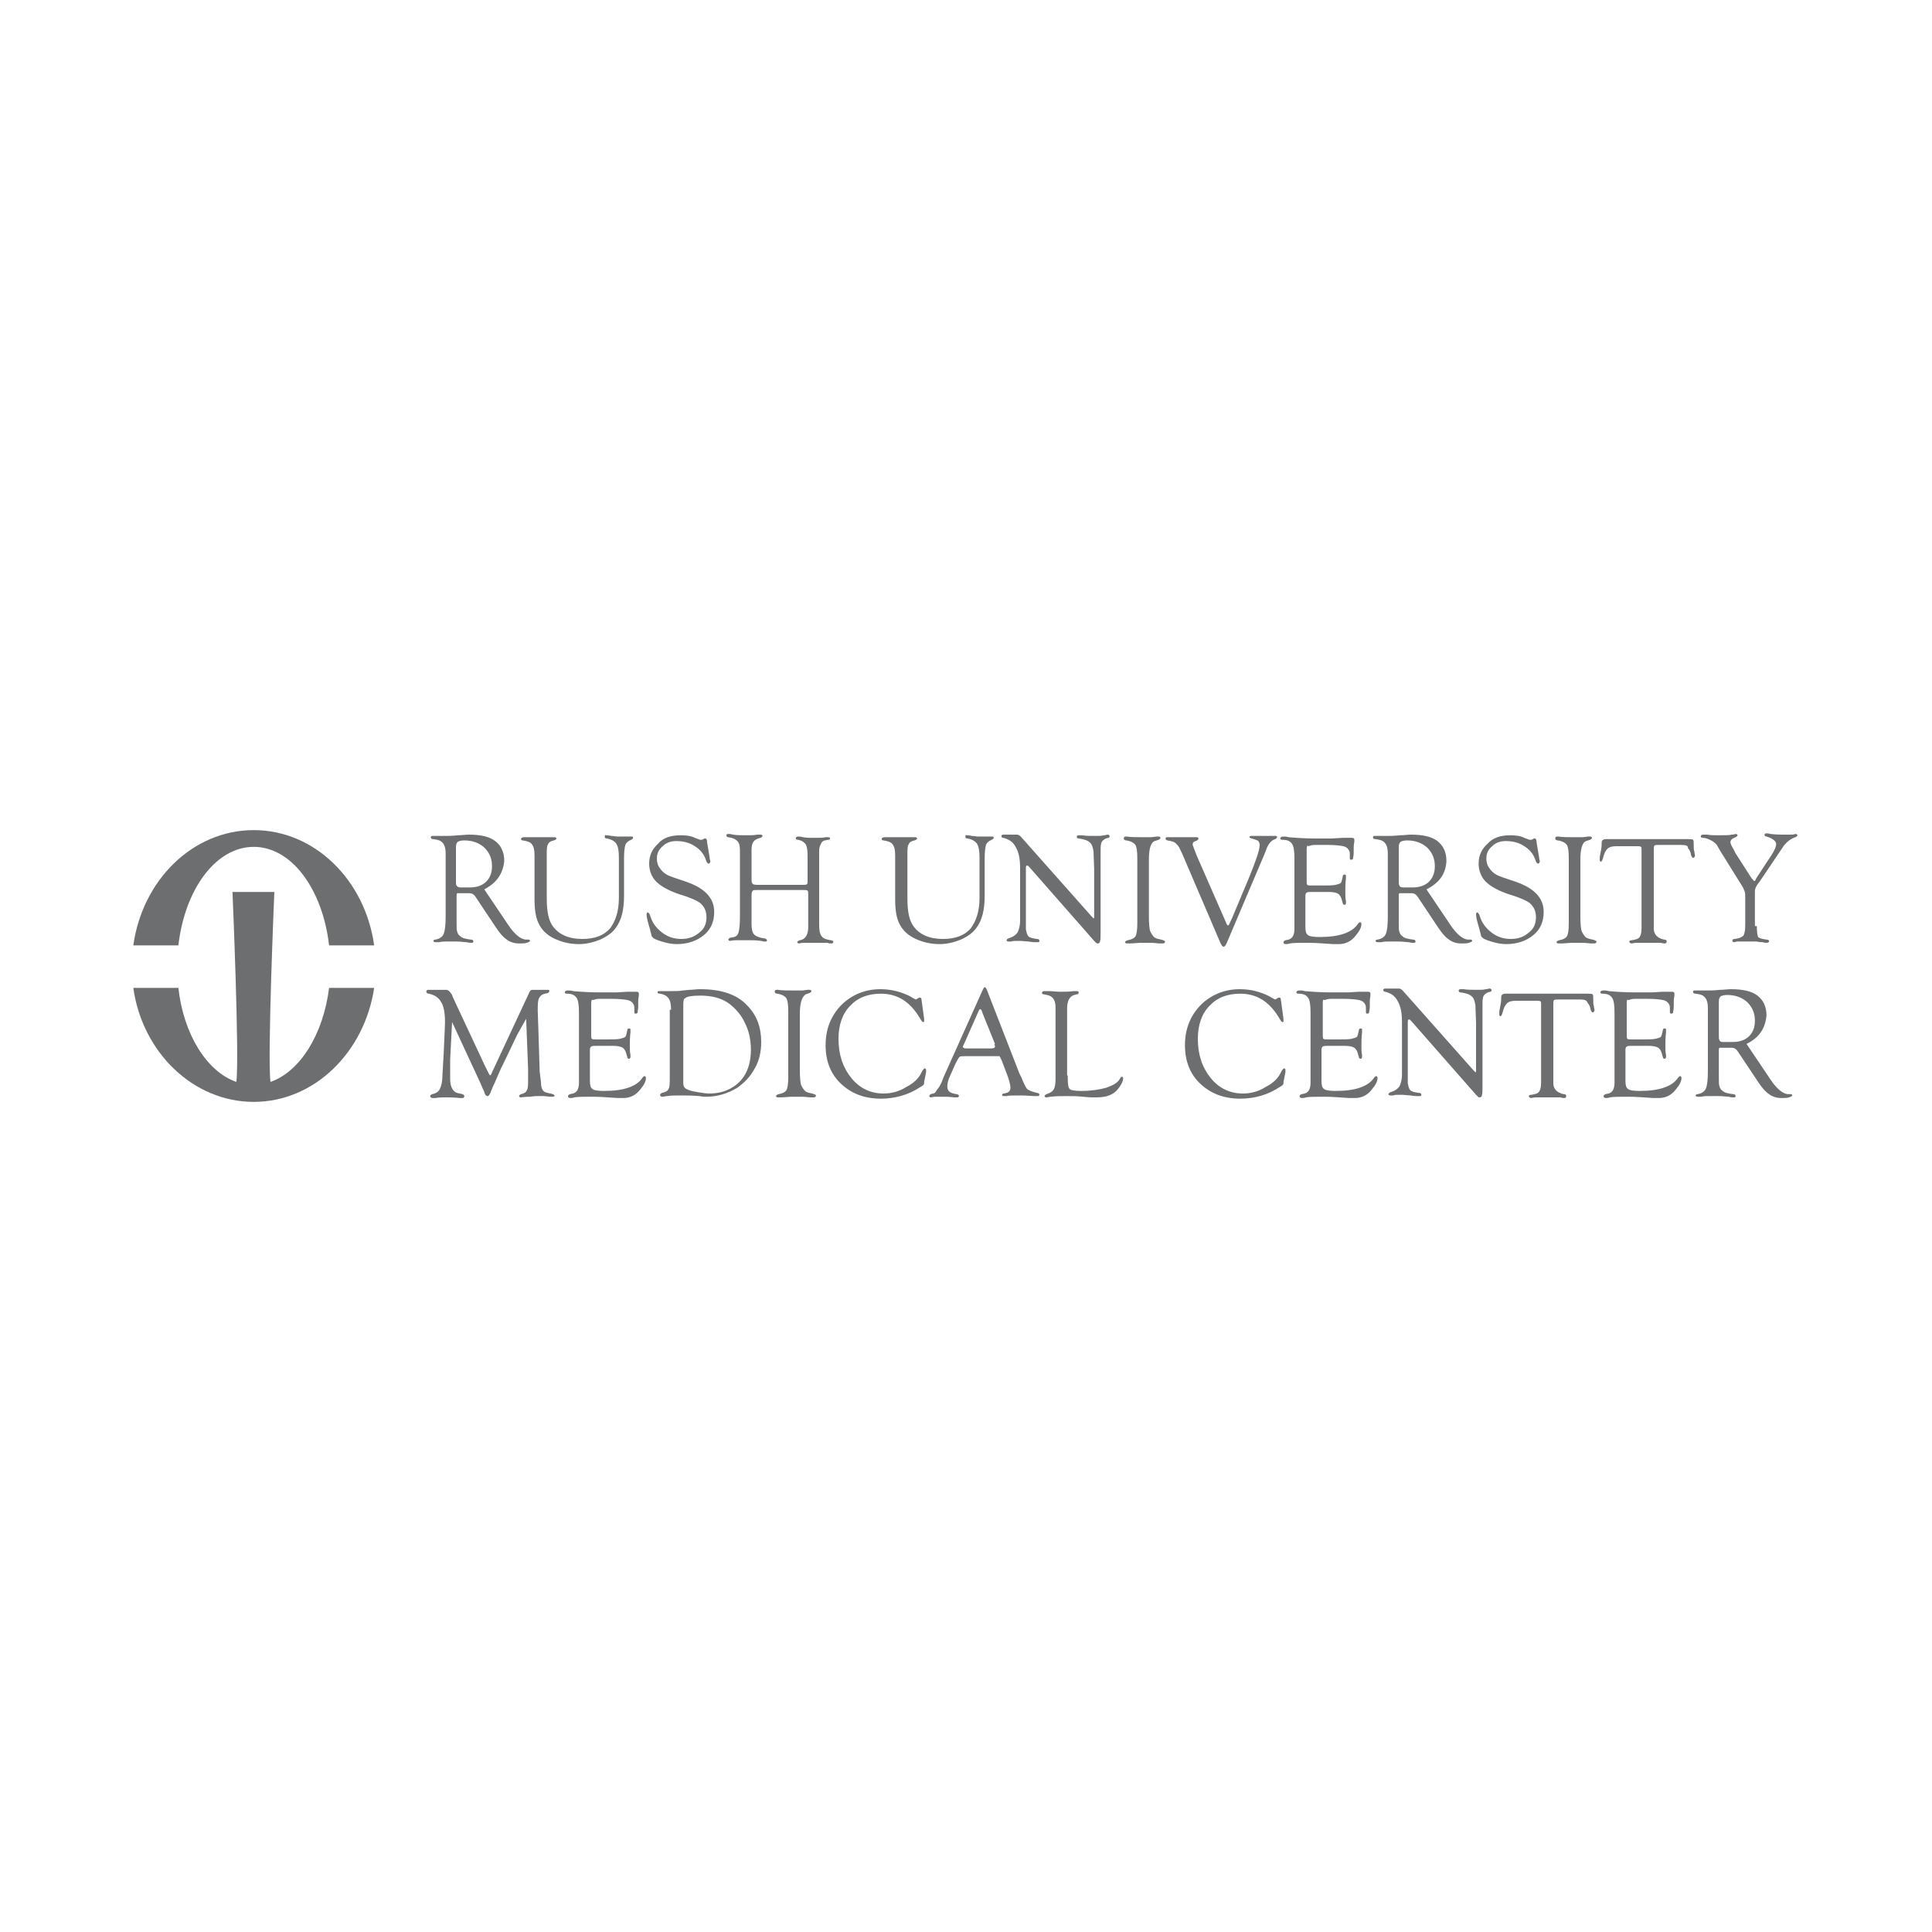 <?xml version="1.0" encoding="utf-8"?>
<!-- Generator: Adobe Illustrator 21.0.2, SVG Export Plug-In . SVG Version: 6.00 Build 0)  -->
<svg version="1.1" id="Layer_1" xmlns="http://www.w3.org/2000/svg" xmlns:xlink="http://www.w3.org/1999/xlink" x="0px" y="0px"
	 viewBox="0 0 300 300" style="enable-background:new 0 0 300 300;" xml:space="preserve">
<style type="text/css">
	.st0{fill:#6D6E70;}
</style>
<title>clientlogos</title>
<g>
	<path class="st0" d="M39.4,131.5c5.9,0,10.7,6.6,11.7,15.3h7c-1.4-10.1-9.2-17.9-18.7-17.9c-9.5,0-17.3,7.8-18.7,17.9h7
		C28.7,138.1,33.5,131.5,39.4,131.5z M42,168c-0.5-3.8,0.6-29.5,0.6-29.5h-6.5c0,0,1.1,25.7,0.6,29.5c-4.6-1.6-8.2-7.4-9-14.6h-7
		c1.4,10,9.3,17.7,18.7,17.7c9.4,0,17.2-7.7,18.7-17.7h-7C50.2,160.6,46.6,166.4,42,168z"/>
	<path class="st0" d="M75.2,138.1l3.3,4.9l0.4,0.6c1,1.5,2,2.3,2.8,2.3l0.4,0c0.1,0,0.2,0.1,0.2,0.2c0,0.1-0.2,0.2-0.5,0.3
		c-0.3,0.1-0.7,0.1-1.2,0.1c-0.7,0-1.4-0.2-1.9-0.6c-0.6-0.4-1.1-1-1.7-1.9l-3-4.5l-0.2-0.3c-0.2-0.3-0.5-0.5-0.9-0.5h-1.6l-0.3,0
		c-0.1,0.1-0.1,0.2-0.1,0.4v3.7l0,0.5c0,0.7,0,1.2,0.1,1.4c0.1,0.3,0.2,0.5,0.5,0.7c0.3,0.3,0.9,0.4,1.6,0.5c0.3,0,0.4,0.1,0.4,0.3
		c0,0.2-0.1,0.2-0.4,0.2c-0.1,0-0.3,0-0.7-0.1c-0.3,0-0.8-0.1-1.5-0.1l-1.1,0l-0.6,0c-0.3,0-0.6,0-1,0.1c-0.3,0-0.5,0-0.6,0
		c-0.2,0-0.3-0.1-0.3-0.2c0-0.1,0.1-0.2,0.3-0.2c0.6-0.1,1.1-0.4,1.3-0.9c0.2-0.5,0.3-1.4,0.3-2.7v-8.6l0-1.2c0-1.2-0.4-1.9-1.3-2.1
		l-0.6-0.1c-0.3,0-0.4-0.1-0.4-0.3c0-0.2,0.1-0.2,0.4-0.2c0.1,0,0.3,0,0.8,0c0.3,0,0.6,0,1.1,0c0.4,0,1,0,1.9-0.1
		c0.6,0,1.2-0.1,1.7-0.1c1.8,0,3.2,0.3,4.1,1c0.9,0.7,1.4,1.7,1.4,3.1C78.1,135.7,77.1,137.1,75.2,138.1z M71.7,137.8H73
		c1,0,1.9-0.3,2.5-0.9c0.6-0.6,0.9-1.4,0.9-2.4c0-1.2-0.4-2.1-1.2-2.9c-0.8-0.7-1.8-1.1-3.1-1.1c-0.5,0-0.8,0.1-1,0.2
		c-0.2,0.2-0.3,0.4-0.3,0.8l0,0.4v4.9c0,0.4,0,0.6,0.1,0.7C71.1,137.8,71.3,137.8,71.7,137.8z"/>
	<path class="st0" d="M96.1,139.4v-6.2c0-1-0.1-1.7-0.4-2.2c-0.3-0.4-0.8-0.7-1.5-0.8c-0.2,0-0.3-0.1-0.3-0.3c0-0.2,0.1-0.3,0.2-0.2
		c0.2,0,0.4,0,0.8,0.1c0.3,0,0.7,0.1,1.1,0.1c0.9,0,1.4,0,1.6,0c0.3,0,0.5,0,0.5,0c0.2,0,0.2,0.1,0.2,0.2c0,0.1-0.1,0.2-0.3,0.3
		c-0.5,0.2-0.8,0.5-0.9,0.8c-0.1,0.4-0.2,1-0.2,2v5.9c0,2.2-0.4,3.8-1.3,5c-0.5,0.7-1.3,1.3-2.4,1.8c-1,0.4-2.1,0.7-3.3,0.7
		c-1.4,0-2.6-0.3-3.7-0.8c-1.1-0.5-1.9-1.2-2.4-2.1c-0.6-1-0.8-2.4-0.8-4v-6.1l0-0.7c0-0.9-0.1-1.4-0.4-1.8
		c-0.2-0.3-0.7-0.5-1.4-0.6c-0.2,0-0.3-0.1-0.3-0.2c0-0.2,0.2-0.3,0.5-0.3c0.2,0,0.5,0,0.8,0c0.4,0,0.6,0,0.8,0l0.9,0h0.9
		c0.1,0,0.3,0,0.7,0c0.3,0,0.5,0,0.6,0c0.2,0,0.3,0.1,0.3,0.2c0,0.1-0.1,0.2-0.4,0.3c-0.5,0.1-0.8,0.3-0.9,0.6
		c-0.2,0.3-0.2,0.8-0.2,1.6l0,0.8v6c0,2.1,0.3,3.5,1,4.4c0.9,1.2,2.4,1.9,4.5,1.9c1.9,0,3.3-0.5,4.3-1.6
		C95.6,143,96.1,141.5,96.1,139.4z"/>
	<path class="st0" d="M105.7,129.7c0.9,0,1.6,0.1,2.2,0.4l0.8,0.3c0.1,0,0.1,0,0.2,0c0.1,0,0.2,0,0.3-0.1l0.2-0.1c0,0,0.1,0,0.1,0
		c0.2,0,0.3,0.2,0.3,0.6c0,0.1,0.1,0.5,0.2,1.2l0.2,1.2c0,0.3,0.1,0.4,0.1,0.5c0,0.2-0.1,0.4-0.3,0.4c-0.1,0-0.3-0.2-0.4-0.6
		c-0.3-0.9-0.9-1.6-1.7-2.1c-0.9-0.6-1.9-0.8-2.9-0.8c-0.9,0-1.6,0.3-2.1,0.8c-0.6,0.5-0.9,1.1-0.9,1.9c0,0.7,0.2,1.2,0.6,1.7
		c0.3,0.4,0.7,0.7,1.1,0.9c0.4,0.2,1.3,0.5,2.8,1c2.9,1,4.4,2.5,4.4,4.7c0,1.5-0.5,2.7-1.6,3.6c-1.1,0.9-2.5,1.4-4.2,1.4
		c-0.6,0-1.3-0.1-2-0.3c-0.7-0.2-1.3-0.4-1.6-0.6c-0.1-0.1-0.2-0.2-0.3-0.3c0-0.1-0.1-0.4-0.2-0.8c0-0.1-0.1-0.4-0.3-1.1
		c-0.2-0.7-0.3-1.2-0.3-1.5c0-0.2,0.1-0.4,0.2-0.3c0.1,0,0.3,0.2,0.4,0.6c0.3,1,0.9,1.8,1.8,2.5c0.9,0.7,1.9,1,3,1
		c1.1,0,2-0.3,2.8-1c0.8-0.6,1.1-1.4,1.1-2.4c0-0.9-0.3-1.6-1-2.2c-0.4-0.3-1.4-0.8-3.1-1.3c-1.8-0.6-3-1.3-3.7-2
		c-0.7-0.7-1.1-1.7-1.1-2.8c0-1.3,0.5-2.3,1.4-3.1C102.9,130.1,104.2,129.7,105.7,129.7z"/>
	<path class="st0" d="M117.6,137.4h7c0.3,0,0.6,0,0.7-0.1c0.1-0.1,0.1-0.2,0.1-0.4v-4.1c0-0.8-0.1-1.4-0.3-1.7
		c-0.2-0.3-0.6-0.6-1.2-0.7c-0.2,0-0.4-0.1-0.3-0.3c0-0.1,0.1-0.2,0.3-0.2c0.2,0,0.4,0,0.8,0.1c0.5,0.1,1.1,0.1,1.7,0.1
		c0.9,0,1.4,0,1.8-0.1c0.2,0,0.4,0,0.4,0c0.2,0,0.3,0.1,0.3,0.2c0,0.1-0.1,0.2-0.3,0.2l-0.5,0.1c-0.2,0-0.5,0.2-0.6,0.5
		c-0.2,0.3-0.3,0.7-0.3,1.1v11.5c0,0.9,0.1,1.4,0.4,1.8c0.2,0.3,0.7,0.5,1.4,0.6c0.2,0,0.4,0.1,0.4,0.2c0,0.2-0.1,0.3-0.3,0.3
		c-0.2,0-0.4,0-0.6-0.1c-0.2,0-0.6,0-1.2,0l-0.9,0l-0.9,0c-0.1,0-0.3,0-0.6,0c-0.5,0-0.8,0.1-0.8,0.1c-0.2,0-0.3-0.1-0.3-0.2
		c0-0.1,0.1-0.2,0.4-0.3c0.8-0.1,1.3-0.8,1.3-2l0-0.5V139c0-0.4,0-0.6-0.1-0.7c-0.1-0.1-0.3-0.1-0.7-0.1h-7c-0.5,0-0.7,0-0.8,0.1
		c-0.1,0.1-0.2,0.3-0.2,0.7v4.4c0,0.8,0.1,1.4,0.4,1.7s0.8,0.5,1.5,0.6c0.3,0,0.4,0.1,0.5,0.3c0,0.2-0.1,0.2-0.3,0.2
		c-0.1,0-0.3,0-0.6-0.1c-0.2,0-0.7-0.1-1.4-0.1l-1,0l-0.8,0c-0.2,0-0.4,0-0.8,0c-0.4,0-0.7,0.1-0.8,0.1c-0.2,0-0.3-0.1-0.3-0.2
		c0-0.1,0.1-0.2,0.3-0.3l0.6-0.1c0.3-0.1,0.6-0.3,0.7-0.8c0.1-0.4,0.2-1.2,0.2-2.3v-10.3c0-0.7-0.1-1.2-0.4-1.5
		c-0.3-0.3-0.7-0.5-1.4-0.6c-0.2,0-0.3-0.1-0.3-0.3c0-0.2,0.1-0.2,0.3-0.2c0.2,0,0.4,0,0.7,0.1c0.6,0.1,1.3,0.1,2.2,0.1
		c0.6,0,1.1,0,1.6-0.1c0.2,0,0.4,0,0.5,0c0.2,0,0.3,0.1,0.3,0.2c0,0.1-0.1,0.2-0.3,0.3c-0.5,0.1-0.9,0.3-1.1,0.6
		c-0.2,0.3-0.3,0.7-0.3,1.3v4.3c0,0.5,0,0.7,0.1,0.8C116.8,137.3,117.1,137.4,117.6,137.4z"/>
	<path class="st0" d="M152.1,139.4v-6.2c0-1-0.1-1.7-0.4-2.2c-0.3-0.4-0.8-0.7-1.5-0.8c-0.2,0-0.3-0.1-0.3-0.3
		c0-0.2,0.1-0.3,0.2-0.2c0.2,0,0.4,0,0.8,0.1c0.3,0,0.7,0.1,1.1,0.1c0.9,0,1.4,0,1.6,0c0.3,0,0.5,0,0.5,0c0.2,0,0.2,0.1,0.2,0.2
		c0,0.1-0.1,0.2-0.3,0.3c-0.5,0.2-0.8,0.5-0.9,0.8c-0.1,0.4-0.2,1-0.2,2v5.9c0,2.2-0.4,3.8-1.3,5c-0.5,0.7-1.3,1.3-2.4,1.8
		c-1,0.4-2.1,0.7-3.3,0.7c-1.4,0-2.6-0.3-3.7-0.8c-1.1-0.5-1.9-1.2-2.4-2.1c-0.6-1-0.8-2.4-0.8-4v-6.1l0-0.7c0-0.9-0.1-1.4-0.4-1.8
		c-0.2-0.3-0.7-0.5-1.4-0.6c-0.2,0-0.3-0.1-0.3-0.2c0-0.2,0.2-0.3,0.5-0.3c0.2,0,0.5,0,0.8,0c0.4,0,0.6,0,0.8,0l0.9,0h0.9
		c0.1,0,0.3,0,0.7,0c0.3,0,0.5,0,0.6,0c0.2,0,0.3,0.1,0.3,0.2c0,0.1-0.1,0.2-0.4,0.3c-0.5,0.1-0.8,0.3-0.9,0.6
		c-0.2,0.3-0.2,0.8-0.2,1.6l0,0.8v6c0,2.1,0.3,3.5,1,4.4c0.9,1.2,2.4,1.9,4.5,1.9c1.9,0,3.3-0.5,4.3-1.6
		C151.6,143,152.1,141.5,152.1,139.4z"/>
	<path class="st0" d="M170.9,134.6v10c0,0.9,0,1.4-0.1,1.6c0,0.2-0.2,0.3-0.3,0.3c-0.1,0-0.2,0-0.3-0.1l-0.3-0.3l-10.1-11.5
		l-0.1-0.1c0,0-0.1-0.1-0.2-0.1c-0.2,0-0.2,0.2-0.2,0.5v8.1l0,0.5l0,0.8c0.1,0.5,0.2,0.9,0.4,1.1c0.2,0.2,0.6,0.3,1.3,0.4
		c0.3,0,0.4,0.1,0.4,0.3c0,0.2-0.1,0.2-0.3,0.2c-0.1,0-0.2,0-0.4,0c-0.1,0-0.4,0-1-0.1l-1.2-0.1l-0.6,0c-0.3,0-0.6,0-0.9,0.1
		c-0.2,0-0.4,0-0.4,0c-0.2,0-0.3-0.1-0.3-0.2c0-0.1,0.1-0.2,0.3-0.3c0.7-0.2,1.1-0.5,1.4-0.9c0.2-0.4,0.4-1,0.4-1.9v-8.1
		c0-1.4-0.2-2.5-0.7-3.3c-0.4-0.8-1.1-1.2-1.9-1.4c-0.2,0-0.3-0.1-0.3-0.3c0-0.1,0.1-0.2,0.3-0.2c0,0,0.1,0,0.2,0l0.5,0l0.8,0l0.2,0
		c0.2,0,0.3,0,0.4,0c0.2,0,0.4,0.1,0.6,0.3l11,12.4c0.2,0.2,0.3,0.3,0.3,0.3c0.1,0,0.1-0.1,0.1-0.2v-5.9l0-1.6l-0.1-2.7
		c-0.1-0.7-0.3-1.2-0.6-1.4c-0.3-0.3-0.9-0.5-1.7-0.6c-0.2,0-0.3-0.1-0.3-0.3c0-0.1,0.1-0.2,0.3-0.2c0.1,0,0.3,0,0.5,0
		c0.5,0.1,1.3,0.1,2.2,0.1c0.5,0,0.9,0,1.2-0.1c0.3,0,0.4-0.1,0.6-0.1c0.2,0,0.3,0.1,0.3,0.3c0,0.1-0.1,0.2-0.2,0.2
		c-0.5,0.1-0.8,0.3-1,0.6c-0.2,0.3-0.2,0.8-0.2,1.6v1.3L170.9,134.6z"/>
	<path class="st0" d="M178.4,133.5v8.9c0,1.1,0.1,1.9,0.2,2.2c0.2,0.4,0.4,0.7,0.6,0.9c0.2,0.2,0.6,0.3,1.1,0.4
		c0.4,0.1,0.6,0.2,0.6,0.3c0,0.2-0.1,0.3-0.4,0.3c-0.1,0-0.3,0-0.5,0c-0.2,0-0.7-0.1-1.3-0.1l-1.7,0l-1.4,0.1c-0.2,0-0.4,0-0.6,0
		c-0.2,0-0.3-0.1-0.3-0.2c0-0.1,0.1-0.2,0.4-0.3c0.6-0.1,1-0.3,1.2-0.6c0.2-0.3,0.3-1,0.3-2v-10.2c0-1-0.1-1.7-0.3-2
		c-0.2-0.3-0.7-0.6-1.4-0.7c-0.2,0-0.4-0.1-0.4-0.3c0-0.2,0.1-0.3,0.3-0.3c0.1,0,0.1,0,0.2,0c0.6,0.1,1.4,0.1,2.3,0.1
		c0.6,0,1.1,0,1.5,0l0.8-0.1c0.2,0,0.3,0,0.3,0c0.2,0,0.3,0.1,0.3,0.2c0,0.1-0.1,0.2-0.3,0.3l-0.6,0.2
		C178.7,130.8,178.4,131.8,178.4,133.5z"/>
	<path class="st0" d="M185.8,132.8l4.6,10.5c0.1,0.3,0.2,0.4,0.3,0.4c0.1,0,0.2-0.2,0.4-0.7l0.2-0.4l2.6-6.2
		c1.1-2.7,1.7-4.4,1.7-5.2c0-0.3-0.1-0.4-0.2-0.6c-0.1-0.1-0.4-0.2-0.7-0.3c-0.4-0.1-0.7-0.2-0.7-0.3c0-0.1,0.1-0.2,0.4-0.2
		c0.1,0,0.2,0,0.3,0c0.6,0,0.9,0,1.1,0h0.5l0.5,0h0.3l1,0c0.2,0,0.2,0.1,0.2,0.2c0,0.1-0.1,0.2-0.3,0.3c-0.6,0.2-1,0.7-1.3,1.4
		l-0.3,0.8l-5.9,13.9c-0.2,0.4-0.3,0.6-0.5,0.6c-0.2,0-0.3-0.2-0.5-0.6l-6-14c-0.3-0.6-0.5-1.1-0.8-1.3c-0.2-0.3-0.5-0.4-0.9-0.5
		c-0.4-0.1-0.7-0.1-0.7-0.2c-0.1,0-0.1-0.1-0.1-0.2c0-0.2,0.1-0.2,0.3-0.2c0.1,0,0.2,0,0.3,0c0.1,0,0.5,0,1.2,0l1.1,0l0.8,0
		c0.2,0,0.4,0,0.8,0c0.2,0,0.3,0,0.3,0c0.2,0,0.3,0.1,0.3,0.2c0,0.1-0.1,0.2-0.2,0.3c-0.3,0.1-0.5,0.2-0.6,0.3
		c-0.1,0.1-0.1,0.2-0.1,0.4C185.3,131.5,185.5,132,185.8,132.8z"/>
	<path class="st0" d="M202.9,131.9v4.8c0,0.4,0,0.6,0.1,0.7c0.1,0.1,0.3,0.1,0.6,0.1h1.8c0.8,0,1.5,0,2-0.1c0.4-0.1,0.7-0.2,0.8-0.3
		c0.1-0.1,0.2-0.5,0.3-1c0-0.2,0.1-0.3,0.3-0.3c0.2,0,0.2,0.1,0.2,0.3c0,0.1,0,0.1,0,0.3c-0.1,0.8-0.1,1.5-0.1,2.1
		c0,0.5,0,1,0.1,1.4c0,0.2,0,0.3,0,0.3c0,0.2-0.1,0.3-0.2,0.3c-0.2,0-0.3-0.1-0.3-0.3l-0.1-0.3c-0.1-0.5-0.3-0.9-0.6-1.1
		c-0.3-0.2-0.8-0.3-1.5-0.3h-2.6c-0.4,0-0.6,0-0.8,0.1c-0.1,0.1-0.2,0.2-0.2,0.5l0,0.4v4.4c0,0.7,0.1,1.1,0.4,1.3
		c0.2,0.2,0.9,0.3,1.8,0.3c3.1,0,5.1-0.7,6-2.1c0.1-0.1,0.2-0.2,0.3-0.2c0.1,0,0.2,0.1,0.2,0.3c0,0.5-0.3,1.1-0.9,1.8
		c-0.7,0.9-1.6,1.3-2.6,1.3c-0.2,0-0.5,0-0.9,0c-1.5-0.1-2.8-0.2-3.8-0.2c-1.4,0-2.4,0-2.9,0.1c-0.3,0.1-0.5,0.1-0.6,0.1
		c-0.3,0-0.4-0.1-0.4-0.3c0-0.1,0.1-0.2,0.3-0.3l0.5-0.1c0.6-0.2,0.9-0.7,0.9-1.7l0-0.8v-10.1c0-1.1-0.1-1.9-0.4-2.3
		c-0.3-0.4-0.7-0.6-1.5-0.6c-0.2,0-0.3-0.1-0.3-0.2c0-0.2,0.2-0.3,0.5-0.3c0.2,0,0.5,0,0.8,0.1c1.1,0.1,2.5,0.2,4.1,0.2
		c1,0,1.8,0,2.6,0l1.7-0.1c0.5,0,0.8,0,0.9,0c0.2,0,0.4,0,0.5,0c0.3,0,0.4,0.1,0.4,0.3c0,0.1,0,0.2,0,0.3c0,0.1-0.1,0.4-0.1,1l0,0.7
		c0,0.5-0.1,0.7-0.1,0.9c0,0.1-0.1,0.2-0.3,0.2c-0.2,0-0.2-0.1-0.2-0.4v-0.3c0-0.3,0-0.5-0.1-0.7c-0.2-0.4-0.5-0.6-0.9-0.7
		c-0.5-0.1-1.3-0.2-2.5-0.2h-1.9c-0.5,0-0.8,0.1-1,0.2C203,131.2,202.9,131.4,202.9,131.9z"/>
	<path class="st0" d="M221.5,138.1l3.3,4.9l0.4,0.6c1,1.5,2,2.3,2.8,2.3l0.4,0c0.1,0,0.2,0.1,0.2,0.2c0,0.1-0.2,0.2-0.5,0.3
		c-0.3,0.1-0.7,0.1-1.2,0.1c-0.7,0-1.4-0.2-1.9-0.6c-0.6-0.4-1.1-1-1.7-1.9l-3-4.5l-0.2-0.3c-0.2-0.3-0.5-0.5-0.9-0.5h-1.6l-0.3,0
		c-0.1,0.1-0.1,0.2-0.1,0.4v3.7l0,0.5c0,0.7,0,1.2,0.1,1.4c0.1,0.3,0.2,0.5,0.5,0.7c0.3,0.3,0.9,0.4,1.6,0.5c0.3,0,0.4,0.1,0.4,0.3
		c0,0.2-0.1,0.2-0.4,0.2c-0.1,0-0.3,0-0.7-0.1c-0.3,0-0.8-0.1-1.5-0.1l-1.1,0l-0.6,0c-0.3,0-0.6,0-1,0.1c-0.3,0-0.5,0-0.6,0
		c-0.2,0-0.3-0.1-0.3-0.2c0-0.1,0.1-0.2,0.3-0.2c0.6-0.1,1.1-0.4,1.3-0.9c0.2-0.5,0.3-1.4,0.3-2.7v-8.6l0-1.2c0-1.2-0.4-1.9-1.3-2.1
		l-0.6-0.1c-0.3,0-0.4-0.1-0.4-0.3c0-0.2,0.1-0.2,0.4-0.2c0.1,0,0.3,0,0.8,0c0.3,0,0.6,0,1.1,0c0.4,0,1,0,1.9-0.1
		c0.6,0,1.2-0.1,1.7-0.1c1.8,0,3.2,0.3,4.1,1c0.9,0.7,1.4,1.7,1.4,3.1C224.5,135.7,223.5,137.1,221.5,138.1z M218,137.8h1.4
		c1,0,1.9-0.3,2.5-0.9c0.6-0.6,0.9-1.4,0.9-2.4c0-1.2-0.4-2.1-1.2-2.9c-0.8-0.7-1.8-1.1-3.1-1.1c-0.5,0-0.8,0.1-1,0.2
		c-0.2,0.2-0.3,0.4-0.3,0.8l0,0.4v4.9c0,0.4,0,0.6,0.1,0.7C217.4,137.8,217.7,137.8,218,137.8z"/>
	<path class="st0" d="M234.5,129.7c0.9,0,1.6,0.1,2.2,0.4l0.8,0.3c0.1,0,0.1,0,0.2,0c0.1,0,0.2,0,0.3-0.1l0.2-0.1c0,0,0.1,0,0.1,0
		c0.2,0,0.3,0.2,0.3,0.6c0,0.1,0.1,0.5,0.2,1.2l0.2,1.2c0,0.3,0.1,0.4,0.1,0.5c0,0.2-0.1,0.4-0.3,0.4c-0.1,0-0.3-0.2-0.4-0.6
		c-0.3-0.9-0.9-1.6-1.7-2.1c-0.9-0.6-1.9-0.8-2.9-0.8c-0.9,0-1.6,0.3-2.1,0.8c-0.6,0.5-0.9,1.1-0.9,1.9c0,0.7,0.2,1.2,0.6,1.7
		c0.3,0.4,0.7,0.7,1.1,0.9c0.4,0.2,1.3,0.5,2.8,1c2.9,1,4.4,2.5,4.4,4.7c0,1.5-0.5,2.7-1.6,3.6c-1.1,0.9-2.5,1.4-4.2,1.4
		c-0.6,0-1.3-0.1-2-0.3c-0.7-0.2-1.3-0.4-1.6-0.6c-0.1-0.1-0.2-0.2-0.3-0.3c0-0.1-0.1-0.4-0.2-0.8c0-0.1-0.1-0.4-0.3-1.1
		c-0.2-0.7-0.3-1.2-0.3-1.5c0-0.2,0.1-0.4,0.2-0.3c0.1,0,0.3,0.2,0.4,0.6c0.3,1,0.9,1.8,1.8,2.5c0.9,0.7,1.9,1,3,1
		c1.1,0,2-0.3,2.8-1c0.8-0.6,1.1-1.4,1.1-2.4c0-0.9-0.3-1.6-1-2.2c-0.4-0.3-1.4-0.8-3.1-1.3c-1.8-0.6-3-1.3-3.7-2
		c-0.7-0.7-1.1-1.7-1.1-2.8c0-1.3,0.5-2.3,1.4-3.1C231.8,130.1,233,129.7,234.5,129.7z"/>
	<path class="st0" d="M245.4,133.5v8.9c0,1.1,0.1,1.9,0.2,2.2c0.2,0.4,0.4,0.7,0.6,0.9c0.2,0.2,0.6,0.3,1.1,0.4
		c0.4,0.1,0.6,0.2,0.6,0.3c0,0.2-0.1,0.3-0.4,0.3c-0.1,0-0.3,0-0.5,0c-0.2,0-0.7-0.1-1.3-0.1l-1.7,0l-1.4,0.1c-0.2,0-0.4,0-0.6,0
		c-0.2,0-0.3-0.1-0.3-0.2c0-0.1,0.1-0.2,0.4-0.3c0.6-0.1,1-0.3,1.2-0.6c0.2-0.3,0.3-1,0.3-2v-10.2c0-1-0.1-1.7-0.3-2
		c-0.2-0.3-0.7-0.6-1.4-0.7c-0.2,0-0.4-0.1-0.4-0.3c0-0.2,0.1-0.3,0.3-0.3c0.1,0,0.1,0,0.2,0c0.6,0.1,1.4,0.1,2.3,0.1
		c0.6,0,1.1,0,1.5,0l0.8-0.1c0.2,0,0.3,0,0.3,0c0.2,0,0.3,0.1,0.3,0.2c0,0.1-0.1,0.2-0.3,0.3l-0.6,0.2
		C245.7,130.8,245.4,131.8,245.4,133.5z"/>
	<path class="st0" d="M261,131.2h-3.4c-0.3,0-0.6,0-0.7,0.1c-0.1,0.1-0.1,0.3-0.1,0.7v11.7l0,0.5c0,0.9,0.6,1.5,1.6,1.7
		c0.3,0,0.4,0.1,0.4,0.3c0,0.2-0.1,0.3-0.3,0.3c-0.1,0-0.3,0-0.6-0.1c-0.2,0-0.5,0-1.1,0l-0.9,0l-0.9,0c-0.3,0-0.6,0-0.8,0
		c-0.5,0-0.7,0.1-0.8,0.1c-0.2,0-0.4-0.1-0.4-0.3c0-0.1,0.1-0.2,0.4-0.2c0.6-0.1,1-0.2,1.2-0.5c0.2-0.3,0.3-0.7,0.3-1.4v-11.8l0-0.3
		c0-0.3,0-0.5-0.1-0.5c-0.1-0.1-0.3-0.1-0.6-0.1h-3.2c-0.6,0-1.1,0.1-1.4,0.4c-0.3,0.3-0.5,0.7-0.7,1.5c-0.1,0.3-0.2,0.5-0.3,0.5
		c-0.1,0-0.2-0.1-0.2-0.3c0-0.2,0-0.5,0.1-0.9c0.1-0.6,0.2-1,0.2-1.4c0-0.4,0-0.6,0.1-0.7c0.1-0.1,0.3-0.2,0.5-0.2h12.8
		c0.4,0,0.7,0,0.8,0.1c0.1,0.1,0.1,0.4,0.1,0.8c0,0.5,0,0.8,0.1,1c0,0.3,0.1,0.5,0.1,0.6c0,0.2-0.1,0.4-0.3,0.4
		c-0.1,0-0.2-0.1-0.3-0.4c-0.1-0.6-0.3-0.9-0.5-1.1C262.2,131.3,261.7,131.2,261,131.2z"/>
	<path class="st0" d="M272.8,143.8c0,0.9,0.1,1.5,0.2,1.7c0.2,0.2,0.6,0.3,1.3,0.4c0.2,0,0.4,0.1,0.4,0.2c0,0.2-0.1,0.3-0.4,0.3
		c-0.1,0-0.3,0-0.6-0.1c-0.2,0-0.5,0-0.9-0.1l-0.9,0l-0.9,0c-0.6,0-1,0-1.2,0c-0.2,0-0.4,0.1-0.5,0.1c-0.2,0-0.3-0.1-0.3-0.2
		c0-0.2,0.1-0.3,0.4-0.3c0.7-0.1,1.1-0.3,1.3-0.5c0.2-0.3,0.3-0.8,0.3-1.7l0-0.5v-3.6c0-0.5,0-0.9-0.1-1.1c-0.1-0.2-0.2-0.6-0.5-1
		l-3.3-5.3l-0.4-0.7c-0.2-0.4-0.6-0.7-1-0.9c-0.4-0.2-0.8-0.4-1.3-0.4c-0.2,0-0.3-0.1-0.3-0.2c0-0.2,0.1-0.3,0.4-0.3
		c0.2,0,0.4,0,0.6,0c0.5,0.1,1.1,0.1,1.6,0.1c1.2,0,1.9,0,2.2-0.1c0.3,0,0.6-0.1,0.6-0.1c0.2,0,0.3,0.1,0.3,0.2
		c0,0.1-0.1,0.2-0.3,0.3c-0.5,0.2-0.8,0.4-0.8,0.8c0,0.2,0.2,0.6,0.5,1.1l0.3,0.6l2.5,3.9l0.2,0.2c0.1,0.1,0.1,0.2,0.2,0.2
		c0.1,0,0.2-0.1,0.2-0.2l0.1-0.2l1.7-2.6l0.6-0.9c0.6-0.9,0.8-1.5,0.8-1.8c0-0.5-0.5-0.9-1.5-1.2c-0.2,0-0.3-0.1-0.3-0.3
		c0-0.1,0.1-0.2,0.3-0.2c0.1,0,0.3,0,0.6,0.1c0.2,0,0.8,0.1,1.7,0.1c0.8,0,1.3,0,1.6,0c0.3,0,0.5-0.1,0.6-0.1c0.2,0,0.3,0.1,0.3,0.2
		c0,0.1-0.1,0.2-0.3,0.3c-0.7,0.2-1.3,0.7-1.8,1.3l-0.8,1.2l-2.9,4.3l-0.3,0.4c-0.3,0.4-0.5,0.8-0.5,1.2V143.8z"/>
	<path class="st0" d="M81.7,158.2c-0.7,1.2-1.1,2-1.4,2.5l-1.1,2.3l-1.2,2.5c-0.1,0.1-0.4,0.9-1,2.2c-0.2,0.6-0.5,1-0.6,1.4
		c-0.1,0.2-0.2,0.4-0.2,0.5c-0.2,0.4-0.3,0.6-0.5,0.6c-0.2,0-0.4-0.2-0.5-0.6c0-0.1-0.1-0.3-0.3-0.7l-0.2-0.5l-4.5-9.7l-0.3,5.9
		c0,0.5,0,1.5,0,2.9c0,1.4,0.5,2.2,1.5,2.3c0.5,0.1,0.7,0.2,0.7,0.4c0,0.2-0.1,0.3-0.3,0.3c-0.2,0-0.3,0-0.4,0
		c-0.9-0.1-1.6-0.1-2.1-0.1c-0.6,0-1.1,0-1.7,0.1c-0.2,0-0.3,0-0.4,0c-0.2,0-0.4-0.1-0.4-0.3c0-0.1,0.1-0.2,0.3-0.3
		c0.6-0.1,1-0.4,1.2-0.8c0.2-0.4,0.4-1.1,0.4-2.1l0.2-3.5c0.1-2.5,0.2-4.1,0.2-4.8c0-1.4-0.2-2.5-0.6-3.1c-0.4-0.7-1-1.1-1.9-1.3
		c-0.2,0-0.4-0.1-0.4-0.3c0-0.2,0.1-0.3,0.3-0.3c0.1,0,0.2,0,0.4,0c0.1,0,0.4,0,0.8,0c0.7,0,1.1,0,1.2,0c0.2,0,0.3,0,0.4,0
		c0.3,0,0.6,0.3,0.9,0.8l0.1,0.3l5,10.7l0.6,1.2c0.1,0.2,0.2,0.3,0.2,0.3c0,0,0.1-0.1,0.2-0.2l0.1-0.3l0.1-0.2l5.6-12
		c0.1-0.3,0.2-0.4,0.3-0.5c0.1-0.1,0.2-0.1,0.3-0.1c0.1,0,0.2,0,0.5,0c0.1,0,0.2,0,0.4,0c0.5,0,0.9,0,1.2,0c0.1,0,0.3,0,0.3,0
		c0.2,0,0.2,0.1,0.2,0.2c0,0.1-0.1,0.2-0.2,0.3l-0.5,0.1c-0.4,0.1-0.7,0.3-0.9,0.7c-0.2,0.4-0.2,1.1-0.2,2l0.1,2.9l0.2,6.5L84,168
		c0,0.6,0.1,1,0.3,1.3c0.2,0.3,0.6,0.4,1.2,0.5c0.4,0.1,0.6,0.2,0.6,0.3c0,0.2-0.1,0.2-0.4,0.2c-0.1,0-0.2,0-0.3,0l-0.9-0.1
		c-0.3,0-0.6,0-1,0c-0.2,0-0.6,0-1.2,0.1c-0.8,0-1.3,0.1-1.4,0.1c-0.2,0-0.3-0.1-0.3-0.2c0-0.1,0.1-0.2,0.3-0.3
		c0.5-0.1,0.8-0.3,0.9-0.6c0.2-0.3,0.2-0.8,0.2-1.5l0-1.9L81.7,158.2z"/>
	<path class="st0" d="M91.8,155.8v4.8c0,0.4,0,0.6,0.1,0.7c0.1,0.1,0.3,0.1,0.6,0.1h1.8c0.8,0,1.5,0,2-0.1c0.4-0.1,0.7-0.2,0.8-0.3
		c0.1-0.1,0.2-0.5,0.3-1c0-0.2,0.1-0.3,0.3-0.3c0.2,0,0.2,0.1,0.2,0.3c0,0.1,0,0.1,0,0.3c-0.1,0.8-0.1,1.5-0.1,2.1
		c0,0.5,0,1,0.1,1.4c0,0.2,0,0.3,0,0.3c0,0.2-0.1,0.3-0.2,0.3c-0.2,0-0.3-0.1-0.3-0.3l-0.1-0.3c-0.1-0.5-0.3-0.9-0.6-1.1
		c-0.3-0.2-0.8-0.3-1.5-0.3h-2.6c-0.4,0-0.6,0-0.8,0.1c-0.1,0.1-0.2,0.2-0.2,0.5l0,0.4v4.4c0,0.7,0.1,1.1,0.4,1.3
		c0.2,0.2,0.9,0.3,1.8,0.3c3.1,0,5.1-0.7,6-2.1c0.1-0.1,0.2-0.2,0.3-0.2c0.1,0,0.2,0.1,0.2,0.3c0,0.5-0.3,1.1-0.9,1.8
		c-0.7,0.9-1.6,1.3-2.6,1.3c-0.2,0-0.5,0-0.9,0c-1.5-0.1-2.8-0.2-3.8-0.2c-1.4,0-2.4,0-2.9,0.1c-0.3,0.1-0.5,0.1-0.6,0.1
		c-0.3,0-0.4-0.1-0.4-0.3c0-0.1,0.1-0.2,0.3-0.3l0.5-0.1c0.6-0.2,0.9-0.7,0.9-1.7l0-0.8v-10.1c0-1.1-0.1-1.9-0.4-2.3
		c-0.3-0.4-0.7-0.6-1.5-0.6c-0.2,0-0.3-0.1-0.3-0.2c0-0.2,0.2-0.3,0.5-0.3c0.2,0,0.5,0,0.8,0.1c1.1,0.1,2.5,0.2,4.1,0.2
		c1,0,1.8,0,2.6,0l1.7-0.1c0.5,0,0.8,0,0.9,0c0.2,0,0.4,0,0.5,0c0.3,0,0.4,0.1,0.4,0.3c0,0.1,0,0.2,0,0.3c0,0.1-0.1,0.4-0.1,1l0,0.7
		c0,0.5-0.1,0.7-0.1,0.9c0,0.1-0.1,0.2-0.3,0.2c-0.2,0-0.2-0.1-0.2-0.4v-0.3c0-0.3,0-0.5-0.1-0.7c-0.2-0.4-0.5-0.6-0.9-0.7
		c-0.5-0.1-1.3-0.2-2.5-0.2h-1.9c-0.5,0-0.8,0.1-1,0.2C91.9,155.1,91.8,155.4,91.8,155.8z"/>
	<path class="st0" d="M104.2,156.8c0-0.8-0.1-1.4-0.4-1.8c-0.3-0.4-0.7-0.6-1.3-0.7c-0.3,0-0.4-0.1-0.4-0.2c0-0.2,0.1-0.2,0.3-0.2
		l0.9,0c0.1,0,0.4,0,0.8,0c0.8,0,1.4,0,1.9-0.1l1.1-0.1c0.5,0,1-0.1,1.6-0.1c3.3,0,5.7,0.8,7.3,2.5c1.5,1.5,2.2,3.4,2.2,5.7
		c0,1.5-0.3,2.9-1,4.1c-0.7,1.3-1.6,2.2-2.7,3c-1.5,0.9-3.1,1.4-4.8,1.4c-0.2,0-0.6,0-1.1-0.1c-1.1-0.1-2-0.1-2.8-0.1
		c-0.9,0-1.6,0-2.2,0.1c-0.3,0-0.5,0.1-0.7,0.1c-0.3,0-0.4-0.1-0.4-0.3c0-0.1,0.1-0.2,0.3-0.3c0.5-0.1,0.9-0.3,1-0.6
		c0.2-0.3,0.2-0.9,0.2-1.8V156.8z M106.1,155.9v12.3c0,0.5,0.2,0.8,0.7,1c0.4,0.2,1,0.3,1.6,0.4c0.7,0.1,1.2,0.2,1.7,0.2
		c1.4,0,2.6-0.3,3.7-1c1.8-1.1,2.8-3.1,2.8-5.8c0-1.5-0.3-2.9-0.9-4.1c-0.6-1.3-1.4-2.2-2.4-3c-1.2-0.9-2.7-1.3-4.5-1.3
		c-1.3,0-2.1,0.1-2.4,0.4C106.2,155,106.1,155.4,106.1,155.9z"/>
	<path class="st0" d="M124.2,157.4v8.9c0,1.1,0.1,1.9,0.2,2.2c0.2,0.4,0.4,0.7,0.6,0.9c0.2,0.2,0.6,0.3,1.1,0.4
		c0.4,0.1,0.6,0.2,0.6,0.3c0,0.2-0.1,0.3-0.4,0.3c-0.1,0-0.3,0-0.5,0c-0.2,0-0.7-0.1-1.3-0.1l-1.7,0l-1.4,0.1c-0.2,0-0.4,0-0.6,0
		c-0.2,0-0.3-0.1-0.3-0.2c0-0.1,0.1-0.2,0.4-0.3c0.6-0.1,1-0.3,1.2-0.6c0.2-0.3,0.3-1,0.3-2V157c0-1-0.1-1.7-0.3-2
		c-0.2-0.3-0.7-0.6-1.4-0.7c-0.2,0-0.4-0.1-0.4-0.3c0-0.2,0.1-0.3,0.3-0.3c0.1,0,0.1,0,0.2,0c0.6,0.1,1.4,0.1,2.3,0.1
		c0.6,0,1.1,0,1.5,0l0.8-0.1c0.2,0,0.3,0,0.3,0c0.2,0,0.3,0.1,0.3,0.2c0,0.1-0.1,0.2-0.3,0.3l-0.6,0.2
		C124.5,154.8,124.2,155.8,124.2,157.4z"/>
	<path class="st0" d="M143.1,155.3l0.4,2.9l0,0.3l0,0.1c0,0.1-0.1,0.1-0.2,0.1c-0.1,0-0.2-0.2-0.4-0.5c-1.5-2.6-3.5-3.9-6.1-3.9
		c-2,0-3.6,0.6-4.8,1.9c-1.2,1.2-1.8,3-1.8,5.1c0,2.5,0.7,4.5,2,6.1s3,2.4,5,2.4c1.2,0,2.4-0.3,3.5-1c1.2-0.6,2-1.4,2.4-2.3
		c0.2-0.4,0.4-0.6,0.5-0.6c0.1,0,0.2,0.1,0.2,0.2l0,0.1l0,0.3l-0.3,1.5l0,0.2c0,0.2-0.2,0.4-0.6,0.6c-1.8,1.2-3.9,1.8-6.1,1.8
		c-2.6,0-4.6-0.8-6.2-2.3c-1.6-1.5-2.4-3.5-2.4-6c0-2.5,0.8-4.5,2.4-6.2c1.6-1.6,3.7-2.5,6.1-2.5c1.7,0,3.2,0.4,4.6,1.1l0.5,0.3
		l0.2,0.1l0.2,0.1c0,0,0.1,0,0.2-0.1c0.2-0.1,0.3-0.2,0.4-0.2C143,154.9,143.1,155,143.1,155.3z"/>
	<path class="st0" d="M154.4,164h-4.3c-0.6,0-1,0-1.1,0.1c-0.1,0.1-0.3,0.4-0.6,1l-0.8,1.8c-0.4,0.8-0.5,1.4-0.5,1.8
		c0,0.4,0.1,0.6,0.3,0.8c0.2,0.2,0.6,0.3,1.1,0.4c0.2,0,0.4,0.1,0.4,0.3c0,0.1-0.1,0.2-0.3,0.2c-0.1,0-0.2,0-0.4,0l-1.1-0.1
		c-0.4,0-0.8,0-1.3,0c-0.2,0-0.4,0-0.5,0c-0.4,0-0.6,0.1-0.7,0.1c-0.2,0-0.3-0.1-0.3-0.2c0-0.1,0.1-0.2,0.2-0.3l0.4-0.1
		c0.2,0,0.4-0.2,0.6-0.6c0.3-0.3,0.5-0.7,0.7-1.1l0.3-0.8l6.1-13.6c0.1-0.2,0.2-0.4,0.3-0.4s0.2,0.1,0.3,0.3l5.1,13.1l0.3,0.6
		c0.4,1,0.7,1.6,0.9,1.8c0.2,0.2,0.7,0.4,1.5,0.6c0.2,0,0.4,0.1,0.4,0.3c0,0.1-0.1,0.2-0.3,0.2c-0.1,0-0.2,0-0.5,0
		c-0.4,0-1.1-0.1-2.2-0.1c-1.1,0-1.8,0-2.1,0.1c-0.2,0-0.3,0-0.4,0c-0.2,0-0.3-0.1-0.3-0.2c0-0.1,0.1-0.2,0.3-0.2l0.4-0.1
		c0.4-0.1,0.6-0.4,0.6-0.8c0-0.4-0.2-1.3-0.7-2.5l-0.6-1.6c-0.2-0.4-0.3-0.7-0.4-0.8C155.1,164,154.8,164,154.4,164z M154.5,162.1
		l-1.9-4.7l-0.1-0.3c-0.1-0.3-0.2-0.4-0.3-0.4c-0.1,0-0.1,0.1-0.2,0.2l-2.3,5.2c-0.1,0.2-0.2,0.4-0.2,0.4c0,0.2,0.2,0.3,0.5,0.3
		l0.3,0h3.6c0.4,0,0.6-0.1,0.6-0.3c0-0.1,0-0.1-0.1-0.3L154.5,162.1z"/>
	<path class="st0" d="M165.8,167l0,0.4c0,1,0.1,1.5,0.3,1.7c0.2,0.2,0.8,0.3,1.8,0.3c1.5,0,2.8-0.2,3.9-0.5c1.1-0.4,1.8-0.8,2.1-1.4
		c0.1-0.2,0.2-0.3,0.3-0.3c0.1,0,0.2,0.1,0.2,0.2c0,0.5-0.3,1.1-0.8,1.7c-0.7,0.9-1.8,1.3-3.3,1.3c-0.3,0-0.5,0-0.9,0l-1.3-0.1
		c-0.8-0.1-1.6-0.1-2.4-0.1c-1,0-1.8,0-2.5,0.1c-0.3,0-0.5,0.1-0.7,0.1c-0.2,0-0.3-0.1-0.3-0.2c0-0.1,0.1-0.2,0.3-0.3
		c0.6-0.2,0.9-0.4,1.1-0.7c0.2-0.3,0.3-0.9,0.3-1.6l0-0.5v-10.7c0-1.1-0.4-1.7-1.3-1.9l-0.5-0.1c-0.2,0-0.3-0.1-0.3-0.2
		c0-0.2,0.1-0.3,0.4-0.3c0.2,0,0.4,0,0.7,0c0.5,0,1.1,0.1,1.8,0.1c0.7,0,1.4,0,2-0.1c0.3,0,0.5,0,0.5,0c0.2,0,0.3,0.1,0.3,0.2
		c0,0.2-0.1,0.3-0.3,0.3l-0.4,0.1c-0.7,0.2-1.1,0.9-1.1,2.1V167z"/>
	<path class="st0" d="M198.9,155.3l0.4,2.9l0,0.3l0,0.1c0,0.1-0.1,0.1-0.2,0.1c-0.1,0-0.2-0.2-0.4-0.5c-1.5-2.6-3.5-3.9-6.1-3.9
		c-2,0-3.6,0.6-4.8,1.9c-1.2,1.2-1.8,3-1.8,5.1c0,2.5,0.7,4.5,2,6.1c1.3,1.6,3,2.4,5,2.4c1.2,0,2.4-0.3,3.5-1c1.2-0.6,2-1.4,2.4-2.3
		c0.2-0.4,0.4-0.6,0.5-0.6c0.1,0,0.2,0.1,0.2,0.2l0,0.1l0,0.3l-0.3,1.5l0,0.2c0,0.2-0.2,0.4-0.6,0.6c-1.8,1.2-3.9,1.8-6.1,1.8
		c-2.6,0-4.6-0.8-6.2-2.3c-1.6-1.5-2.4-3.5-2.4-6c0-2.5,0.8-4.5,2.4-6.2c1.6-1.6,3.7-2.5,6.1-2.5c1.7,0,3.2,0.4,4.6,1.1l0.5,0.3
		l0.2,0.1l0.2,0.1c0,0,0.1,0,0.2-0.1c0.2-0.1,0.3-0.2,0.4-0.2C198.8,154.9,198.9,155,198.9,155.3z"/>
	<path class="st0" d="M205.4,155.8v4.8c0,0.4,0,0.6,0.1,0.7c0.1,0.1,0.3,0.1,0.6,0.1h1.8c0.8,0,1.5,0,2-0.1c0.4-0.1,0.7-0.2,0.8-0.3
		c0.1-0.1,0.2-0.5,0.3-1c0-0.2,0.1-0.3,0.3-0.3c0.2,0,0.2,0.1,0.2,0.3c0,0.1,0,0.1,0,0.3c-0.1,0.8-0.1,1.5-0.1,2.1
		c0,0.5,0,1,0.1,1.4c0,0.2,0,0.3,0,0.3c0,0.2-0.1,0.3-0.2,0.3c-0.2,0-0.3-0.1-0.3-0.3l-0.1-0.3c-0.1-0.5-0.3-0.9-0.6-1.1
		c-0.3-0.2-0.8-0.3-1.5-0.3h-2.6c-0.4,0-0.6,0-0.8,0.1c-0.1,0.1-0.2,0.2-0.2,0.5l0,0.4v4.4c0,0.7,0.1,1.1,0.4,1.3
		c0.2,0.2,0.9,0.3,1.8,0.3c3.1,0,5.1-0.7,6-2.1c0.1-0.1,0.2-0.2,0.3-0.2c0.1,0,0.2,0.1,0.2,0.3c0,0.5-0.3,1.1-0.9,1.8
		c-0.7,0.9-1.6,1.3-2.6,1.3c-0.2,0-0.5,0-0.9,0c-1.5-0.1-2.8-0.2-3.8-0.2c-1.4,0-2.4,0-2.9,0.1c-0.3,0.1-0.5,0.1-0.6,0.1
		c-0.3,0-0.4-0.1-0.4-0.3c0-0.1,0.1-0.2,0.3-0.3l0.5-0.1c0.6-0.2,0.9-0.7,0.9-1.7l0-0.8v-10.1c0-1.1-0.1-1.9-0.4-2.3
		c-0.3-0.4-0.7-0.6-1.5-0.6c-0.2,0-0.3-0.1-0.3-0.2c0-0.2,0.2-0.3,0.5-0.3c0.2,0,0.5,0,0.8,0.1c1.1,0.1,2.5,0.2,4.1,0.2
		c1,0,1.8,0,2.6,0l1.7-0.1c0.5,0,0.8,0,0.9,0c0.2,0,0.4,0,0.5,0c0.3,0,0.4,0.1,0.4,0.3c0,0.1,0,0.2,0,0.3c0,0.1-0.1,0.4-0.1,1l0,0.7
		c0,0.5-0.1,0.7-0.1,0.9c0,0.1-0.1,0.2-0.3,0.2c-0.2,0-0.2-0.1-0.2-0.4v-0.3c0-0.3,0-0.5-0.1-0.7c-0.2-0.4-0.5-0.6-0.9-0.7
		c-0.5-0.1-1.3-0.2-2.5-0.2h-1.9c-0.5,0-0.8,0.1-1,0.2C205.4,155.1,205.4,155.4,205.4,155.8z"/>
	<path class="st0" d="M230.2,158.5v10c0,0.9,0,1.4-0.1,1.6c0,0.2-0.2,0.3-0.3,0.3c-0.1,0-0.2,0-0.3-0.1l-0.3-0.3l-10.1-11.5
		l-0.1-0.1c0,0-0.1-0.1-0.2-0.1c-0.2,0-0.2,0.2-0.2,0.5v8.1l0,0.5l0,0.8c0.1,0.5,0.2,0.9,0.4,1.1c0.2,0.2,0.6,0.3,1.3,0.4
		c0.3,0,0.4,0.1,0.4,0.3c0,0.2-0.1,0.2-0.3,0.2c-0.1,0-0.2,0-0.4,0c-0.1,0-0.4,0-1-0.1l-1.2-0.1l-0.6,0c-0.3,0-0.6,0-0.9,0.1
		c-0.2,0-0.4,0-0.4,0c-0.2,0-0.3-0.1-0.3-0.2c0-0.1,0.1-0.2,0.3-0.3c0.7-0.2,1.1-0.5,1.4-0.9c0.2-0.4,0.4-1,0.4-1.9v-8.1
		c0-1.4-0.2-2.5-0.7-3.3c-0.4-0.8-1.1-1.2-1.9-1.4c-0.2,0-0.3-0.1-0.3-0.3c0-0.1,0.1-0.2,0.3-0.2c0,0,0.1,0,0.2,0l0.5,0l0.8,0l0.2,0
		c0.2,0,0.3,0,0.4,0c0.2,0,0.4,0.1,0.6,0.3l11,12.4c0.2,0.2,0.3,0.3,0.3,0.3c0.1,0,0.1-0.1,0.1-0.2v-5.9l0-1.6l-0.1-2.7
		c-0.1-0.7-0.3-1.2-0.6-1.4c-0.3-0.3-0.9-0.5-1.7-0.6c-0.2,0-0.3-0.1-0.3-0.3c0-0.1,0.1-0.2,0.3-0.2c0.1,0,0.3,0,0.5,0
		c0.5,0.1,1.3,0.1,2.2,0.1c0.5,0,0.9,0,1.2-0.1c0.3,0,0.4-0.1,0.6-0.1c0.2,0,0.3,0.1,0.3,0.3c0,0.1-0.1,0.2-0.2,0.2
		c-0.5,0.1-0.8,0.3-1,0.6c-0.2,0.3-0.2,0.8-0.2,1.6v1.3L230.2,158.5z"/>
	<path class="st0" d="M245.3,155.2H242c-0.3,0-0.6,0-0.7,0.1c-0.1,0.1-0.1,0.3-0.1,0.7v11.7l0,0.5c0,0.9,0.6,1.5,1.6,1.7
		c0.3,0,0.4,0.1,0.4,0.3c0,0.2-0.1,0.3-0.3,0.3c-0.1,0-0.3,0-0.6-0.1c-0.2,0-0.5,0-1.1,0l-0.9,0l-0.9,0c-0.3,0-0.6,0-0.8,0
		c-0.5,0-0.7,0.1-0.8,0.1c-0.2,0-0.4-0.1-0.4-0.3c0-0.1,0.1-0.2,0.4-0.2c0.6-0.1,1-0.2,1.2-0.5c0.2-0.3,0.3-0.7,0.3-1.4v-11.8l0-0.3
		c0-0.3,0-0.5-0.1-0.5c-0.1-0.1-0.3-0.1-0.6-0.1h-3.2c-0.6,0-1.1,0.1-1.4,0.4c-0.3,0.3-0.5,0.7-0.7,1.5c-0.1,0.3-0.2,0.5-0.3,0.5
		c-0.1,0-0.2-0.1-0.2-0.3c0-0.2,0-0.5,0.1-0.9c0.1-0.6,0.2-1,0.2-1.4c0-0.4,0-0.6,0.1-0.7c0.1-0.1,0.3-0.2,0.5-0.2h12.8
		c0.4,0,0.7,0,0.8,0.1c0.1,0.1,0.1,0.4,0.1,0.8c0,0.5,0,0.8,0.1,1c0,0.3,0.1,0.5,0.1,0.6c0,0.2-0.1,0.4-0.3,0.4
		c-0.1,0-0.2-0.1-0.3-0.4c-0.1-0.6-0.3-0.9-0.5-1.1C246.4,155.3,246,155.2,245.3,155.2z"/>
	<path class="st0" d="M252.6,155.8v4.8c0,0.4,0,0.6,0.1,0.7c0.1,0.1,0.3,0.1,0.6,0.1h1.8c0.8,0,1.5,0,2-0.1c0.4-0.1,0.7-0.2,0.8-0.3
		c0.1-0.1,0.2-0.5,0.3-1c0-0.2,0.1-0.3,0.3-0.3c0.2,0,0.2,0.1,0.2,0.3c0,0.1,0,0.1,0,0.3c-0.1,0.8-0.1,1.5-0.1,2.1
		c0,0.5,0,1,0.1,1.4c0,0.2,0,0.3,0,0.3c0,0.2-0.1,0.3-0.2,0.3c-0.2,0-0.3-0.1-0.3-0.3l-0.1-0.3c-0.1-0.5-0.3-0.9-0.6-1.1
		c-0.3-0.2-0.8-0.3-1.5-0.3h-2.6c-0.4,0-0.6,0-0.8,0.1c-0.1,0.1-0.2,0.2-0.2,0.5l0,0.4v4.4c0,0.7,0.1,1.1,0.4,1.3
		c0.2,0.2,0.9,0.3,1.8,0.3c3.1,0,5.1-0.7,6-2.1c0.1-0.1,0.2-0.2,0.3-0.2c0.1,0,0.2,0.1,0.2,0.3c0,0.5-0.3,1.1-0.9,1.8
		c-0.7,0.9-1.6,1.3-2.6,1.3c-0.2,0-0.5,0-0.9,0c-1.5-0.1-2.8-0.2-3.8-0.2c-1.4,0-2.4,0-2.9,0.1c-0.3,0.1-0.5,0.1-0.6,0.1
		c-0.3,0-0.4-0.1-0.4-0.3c0-0.1,0.1-0.2,0.3-0.3l0.5-0.1c0.6-0.2,0.9-0.7,0.9-1.7l0-0.8v-10.1c0-1.1-0.1-1.9-0.4-2.3
		c-0.3-0.4-0.7-0.6-1.5-0.6c-0.2,0-0.3-0.1-0.3-0.2c0-0.2,0.2-0.3,0.5-0.3c0.2,0,0.5,0,0.8,0.1c1.1,0.1,2.5,0.2,4.1,0.2
		c1,0,1.8,0,2.6,0l1.7-0.1c0.5,0,0.8,0,0.9,0c0.2,0,0.4,0,0.5,0c0.3,0,0.4,0.1,0.4,0.3c0,0.1,0,0.2,0,0.3c0,0.1-0.1,0.4-0.1,1l0,0.7
		c0,0.5-0.1,0.7-0.1,0.9c0,0.1-0.1,0.2-0.3,0.2c-0.2,0-0.2-0.1-0.2-0.4v-0.3c0-0.3,0-0.5-0.1-0.7c-0.2-0.4-0.5-0.6-0.9-0.7
		c-0.5-0.1-1.3-0.2-2.5-0.2h-1.9c-0.5,0-0.8,0.1-1,0.2C252.6,155.1,252.6,155.4,252.6,155.8z"/>
	<path class="st0" d="M271.2,162.1l3.3,4.9l0.4,0.6c1,1.5,2,2.3,2.8,2.3l0.4,0c0.1,0,0.2,0.1,0.2,0.2c0,0.1-0.2,0.2-0.5,0.3
		c-0.3,0.1-0.7,0.1-1.2,0.1c-0.7,0-1.4-0.2-1.9-0.6c-0.6-0.4-1.1-1-1.7-1.9l-3-4.5l-0.2-0.3c-0.2-0.3-0.5-0.5-0.9-0.5h-1.6l-0.3,0
		c-0.1,0.1-0.1,0.2-0.1,0.4v3.7l0,0.5c0,0.7,0,1.2,0.1,1.4c0.1,0.3,0.2,0.5,0.5,0.7c0.3,0.3,0.9,0.4,1.6,0.5c0.3,0,0.4,0.1,0.4,0.3
		c0,0.2-0.1,0.2-0.4,0.2c-0.1,0-0.3,0-0.7-0.1c-0.3,0-0.8-0.1-1.5-0.1l-1.1,0l-0.6,0c-0.3,0-0.6,0-1,0.1c-0.3,0-0.5,0-0.6,0
		c-0.2,0-0.3-0.1-0.3-0.2c0-0.1,0.1-0.2,0.3-0.2c0.6-0.1,1.1-0.4,1.3-0.9c0.2-0.5,0.3-1.4,0.3-2.7v-8.6l0-1.2c0-1.2-0.4-1.9-1.3-2.1
		l-0.6-0.1c-0.3,0-0.4-0.1-0.4-0.3c0-0.2,0.1-0.2,0.4-0.2c0.1,0,0.3,0,0.8,0c0.3,0,0.6,0,1.1,0c0.4,0,1,0,1.9-0.1
		c0.6,0,1.2-0.1,1.7-0.1c1.8,0,3.2,0.3,4.1,1c0.9,0.7,1.4,1.7,1.4,3.1C274.1,159.7,273.2,161.1,271.2,162.1z M267.7,161.8h1.4
		c1,0,1.9-0.3,2.5-0.9c0.6-0.6,0.9-1.4,0.9-2.4c0-1.2-0.4-2.1-1.2-2.9c-0.8-0.7-1.8-1.1-3.1-1.1c-0.5,0-0.8,0.1-1,0.2
		c-0.2,0.2-0.3,0.4-0.3,0.8l0,0.4v4.9c0,0.4,0,0.6,0.1,0.7C267.1,161.8,267.3,161.8,267.7,161.8z"/>
</g>
</svg>
